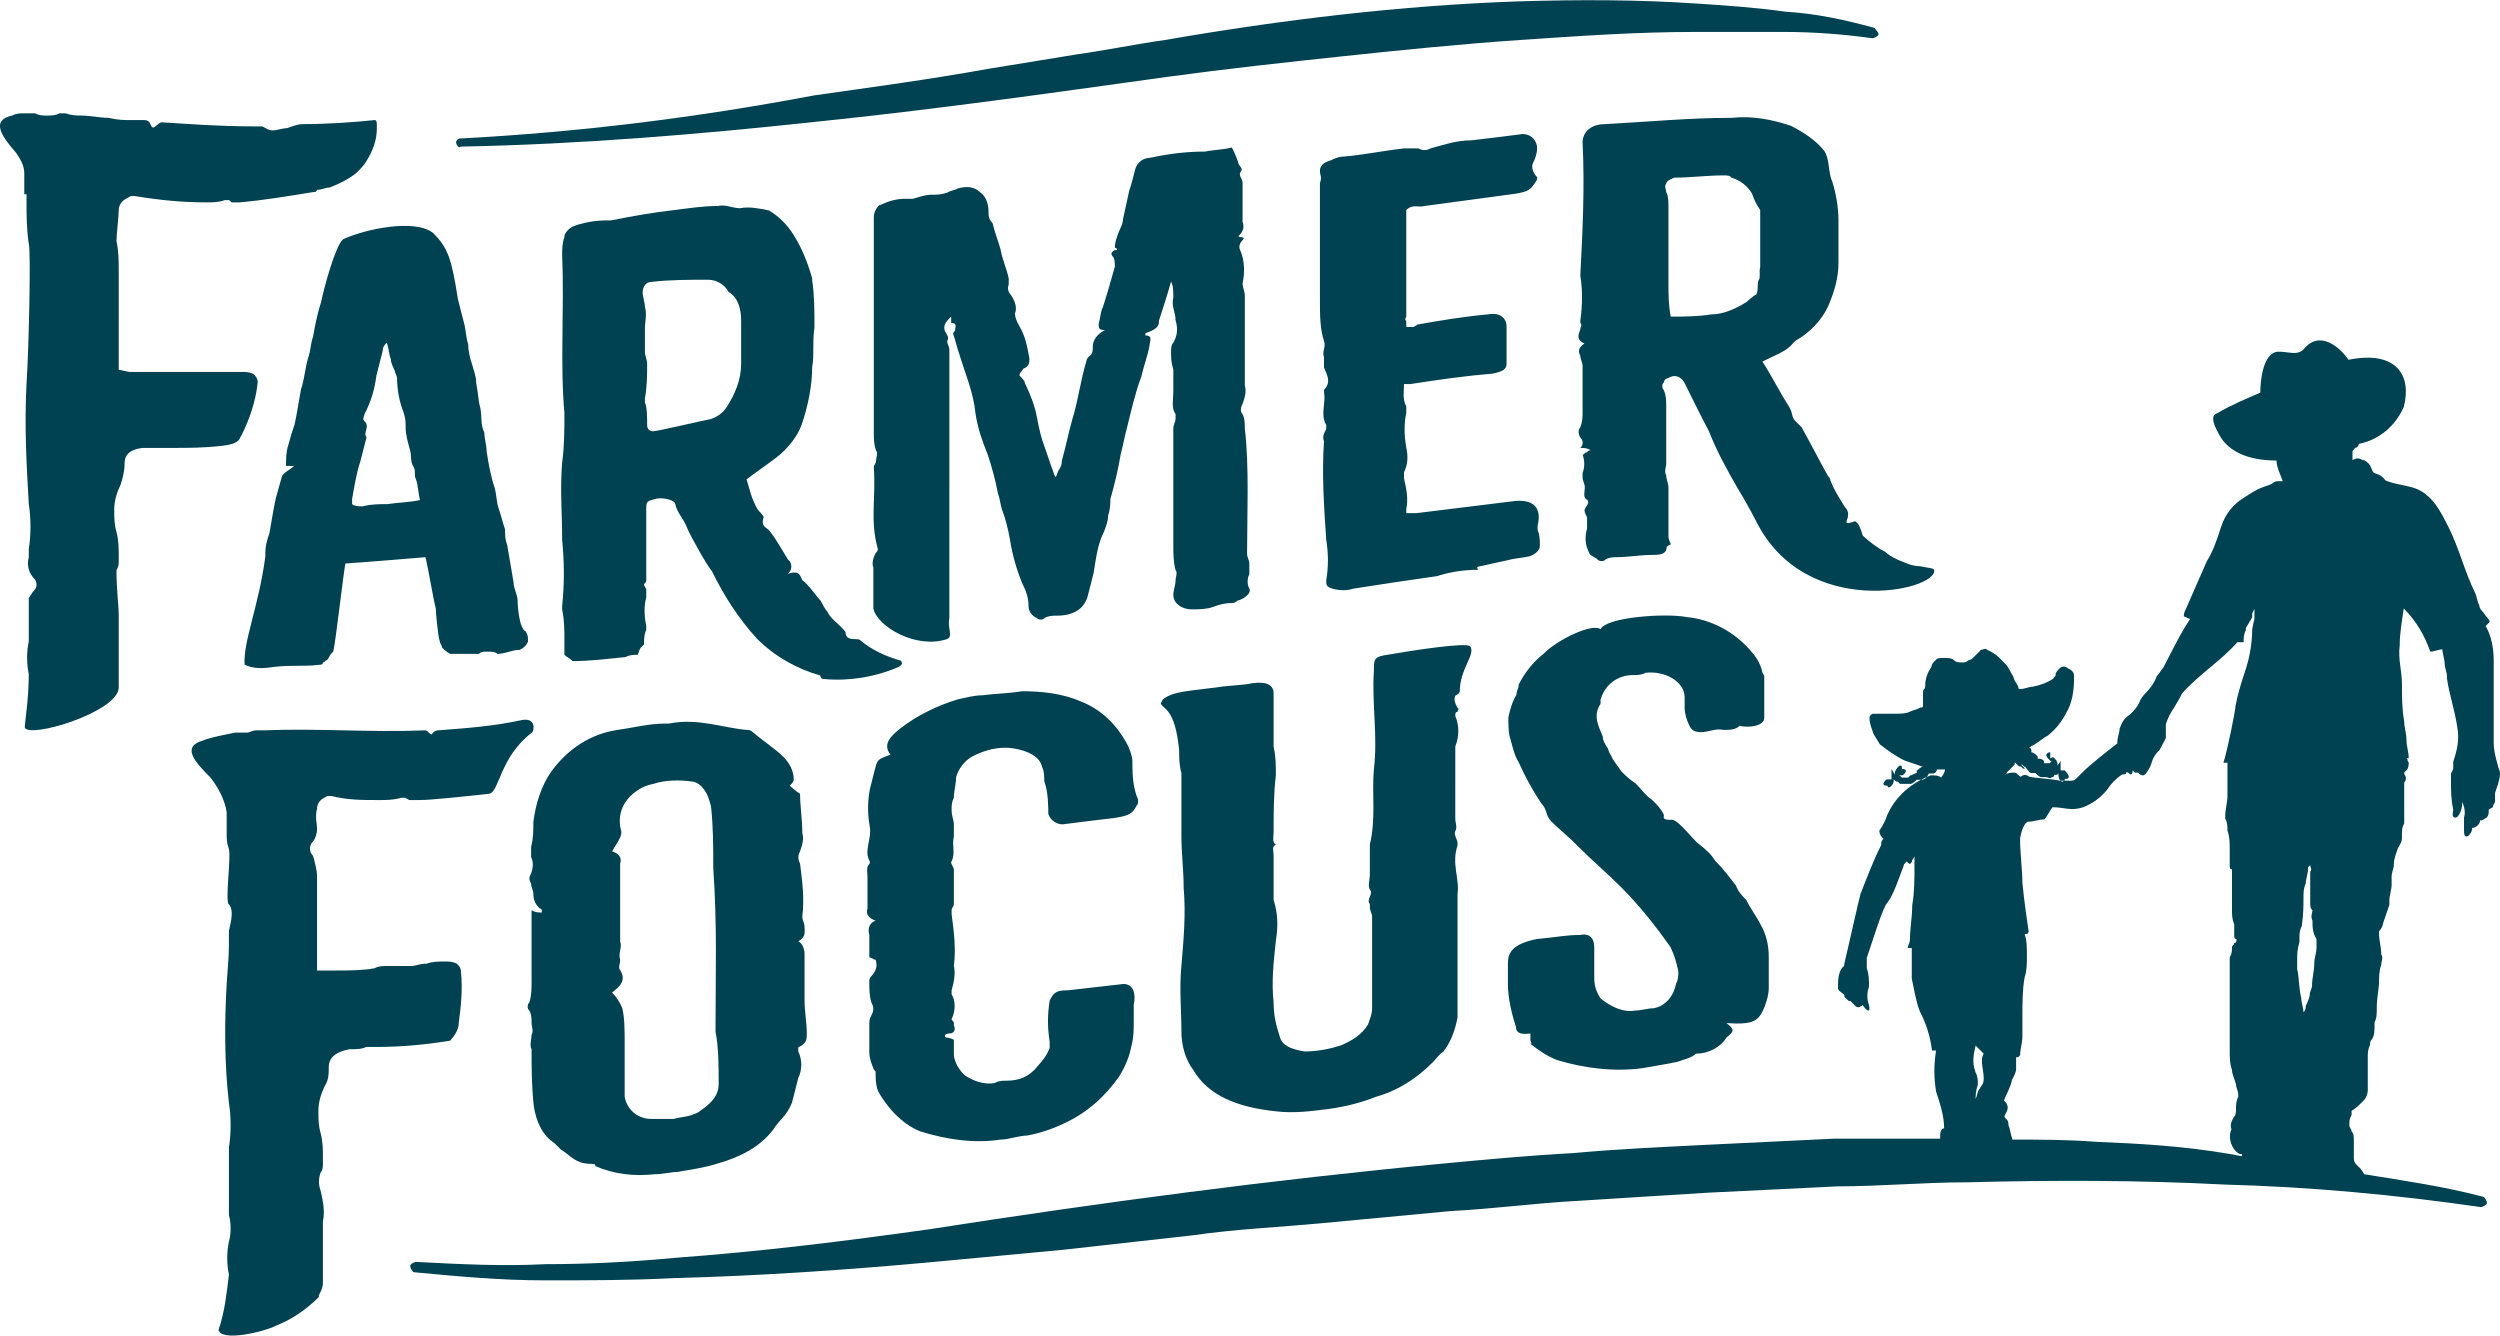 <?xml version="1.0" encoding="UTF-8"?> <svg xmlns="http://www.w3.org/2000/svg" viewBox="0 0 555.9 297.1" xml:space="preserve"><g fill-rule="evenodd" clip-rule="evenodd" fill="#004252"><path d="M102.4 32.6c26.4-.5 52.8-2.7 78.8-5.5 26.4-2.7 52.4-6.4 78.3-10 13.2-1.8 26-3.2 39.2-4.6 13.2-1.4 26-2.7 39.2-3.6 13.2-.9 26-1.8 39.2-1.8h19.6c6.4 0 13.2.5 19.6 1.4.5 0 1.4-.5 1.4-.9s-.5-.9-.9-1.4c-6.6-1.8-13-3.2-19.8-3.6-6.4-.9-13.2-1.4-19.6-1.8-13.2-.9-26.4-.9-39.6-.5-26.4.9-52.8 4.1-78.8 8.6-6.4.9-13.2 2.3-19.6 3.2l-19.6 3.2c-12.7 2.3-26 4.1-38.7 5.9-26.4 5-52.4 8.2-78.8 9.6-.5 0-.9.5-.9.9.1.5.6 1.4 1 .9zM555.9 171.9c0-.5-.5-1.4-.5-1.8-.5-1.8-.9-3.2-.9-5v-18.2c0-2.7-.5-5.5-1.8-7.7l.9-.9c0-.5-.5-.9-.9-1.4-.5-.9-1.4-1.4-1.4-2.3-.5-.9-.5-1.8-.9-2.7-2.3-4.6-3.6-10-5.9-14.6-1.4-2.7-2.7-5.5-5-7.3-2.7-2.3-5.9-1.8-9.1-3.2-.9-1.4-2.3-1.4-2.7-1.8-.5-.9-.5-1.4-.9-1.8-.5-.5-.9-.9-1.4-.9-.9-.5-1.4-.5-2.3 0v-1.8c0-.5.5-.5.5-.9.5 0 .9-.5.9-.9 4.6-.9 8.2-4.1 10-8.2 1.8-6.8-1.4-12.7-12.3-10.5-1.8-2.7-6.4-6.8-10-2.3-1.4 1.4-3.2.5-5.5.5-3.6 0-4.1 6.8-4.1 9.1-3.2 1.4-6.4 2.7-9.6 4.6-1.8.5-.5 3.2.9 5.5 1.8 2.7 5.5 5 12.3 5 0 1.4.9 3.2 1.4 4.6h-.9c-.5 0-.9 0-1.4.5-.9.5-1.4.5-2.3.9-1.4.5-2.7 1.4-4.1 2.3-2.3 1.4-4.1 3.6-5 6.4s-1.8 5.5-3.2 7.7c-1.4 3.2-3.2 7.3-4.6 10.5-.5.9-.5 1.4-.5 1.8.5 0 .9.5 1.4.5-1.8 2.7-3.2 5.5-4.6 8.2-.5.9-.9 1.8-1.4 2.7-.5.5-.9 1.4-1.4 1.8-.5 1.4-1.4 2.7-2.3 3.6-.5.5-.9.9-1.4 1.8-.5 1.4-1.4 2.3-2.3 3.2-1.4.9-1.8 1.8-2.3 3.2 0 .9-.5 1.8-.5 3.2-2.3 1.8-5.9 4.6-7.7 6.4l-1.4 1.4c-.5.5-.9.5-1.4.5H458c-2.3-.5-5-.5-6.8-.9-.5-.5-1.4-.5-1.8 0-.5 0-.9-.9-1.4-.9-.9 0-1.4 0-2.3.5 0 0 .5 0 .5-.5l1.8-1.8v-.5l.9.9c.5 0 .5 0 .9.5h.5l-.9-.9c.5 0 .5.5.9.5.5.5.9 1.4 1.4 1.4h.9c.5.5.9.9 1.4.9h.9c.5 0 .9.5 1.4 0 0 0 .5 0 .5-.5.5 0 .9 0 .9-.5 0 .5 0 1.4.5 1.8.5.5.5 0 .9 0v-.9.5c.5 0 .9 0 .9-.5s-.5-.9-.9-1.4h-.9V169c0 .5-.5.9-.9 1.4.5-.5 0-1.4-.5-1.8-.5-.5-.5 0-.9 0v.5-1.8c-.5 0-.5 0-.9.5 0 .5.5.9.9 1.4h.9c-.5 0-.9 0-.9.5h-1.4v-.5c-.5-.5-.9-.5-1.4-.5v-.5c-.5-.5-.9-.9-1.4-.9v-.5s0-.5-.5-.5c.5-.5.9-.5 1.4-.9.9-.5 1.8-1.4 2.7-1.8 1.8-1.4 3.2-3.2 4.1-5 1.4-2.3 1.8-5 1.8-8.2 0-.9-.5-1.4-1.4-1.8-.5-.5-1.4-.5-1.8 0-.5.5-.9.9-.9 1.4s-.5.5-.5.9c-1.4.9-2.7 1.4-4.6 1.8-.9 0-1.8.5-2.7.5-.5 0-.5 0-.5-.5l-.5-.9c-.5-.5-.5-1.4-.9-1.8-.5-.9-.9-1.8-1.4-2.3l-1.4-1.4c-.9-.9-1.8-1.4-2.7-1.8-.5-.5-.9 0-1.4 0l-1.4 1.4c-.5.5-.9.9-1.4.9-.5.5-.9.5-1.4.5s-1.4 0-1.8-.5c-.5-.5-1.4-.5-2.3-.5s-1.4 0-1.8.5c-.5.5-.9.9-.9 1.4-.9 1.4-1.4 2.7-1.4 4.1s-.5.5-.5 1.8v2.7c0 .5 0 .5-.5.5-.9.5-1.4.5-2.3.9-.9.5-2.3.5-3.2.5h-5c-.5 0-.9.5-.9.9 0 1.4.5 2.3.9 3.6.5.9.9 1.4 1.4 2.3 1.8 1.4 3.6 2.7 5.5 3.6 1.4.5 2.7.9 4.1 1.4-.5 0-.9.5-1.4.9v.5c-.5 0-.9.5-1.4.5l-.5.5h-1.4c-.5-.5-.5-.5-.9-.5h.9c.5 0 .9-.9.9-.9 0-.5-.5-.5-.9-.5v.5-.9c0-.5-.5-.5-.9 0-.5.5-.9 1.4-.5 1.8-.5-.5-.5-.9-.9-1.4v2.3h-.9c-.5 0-.9.9-.9.9 0 .5.5.5.9.5v-.5.5c0 .5.5.5.9 0 .5-.5.5-.9.5-1.4.5.5.5.5.9.5l.5.5h2.3c.5 0 .9-.5 1.4-.9h.9c.9 0 1.4-.5 1.8-1.4h.9c.5 0 .9-.5.9-.9h1.8c0 .5-.5 1.4-.9 1.8-.5-.5-1.4-.5-2.3-.5-2.3.9-4.6 2.3-6.4 4.1-1.4 1.4-2.3 2.7-3.2 4.6-.5 1.4-.9 2.3-1.8 3.6 0 .9.5 1.4.9 1.8-.5.5-.5.9-.5 1.4-1.8 3.6-3.2 7.3-4.6 10.9-.5 1.8-2.7 11.8-3.6 15.5 0 .5 0 .5-.5.9-.9 1.4-.9 2.7-.9 4.6 0 .5.9.9 1.4 1.4 0 .5 0 .5.5.9.5.5.5.5.9.5 1.4 1.4 1.4 1.8 2.7.9.9 1.4 1.8 1.8 1.4 0-.5-1.4-.5-2.7 0-4.1 0-1.4 0-2.7-.5-4.1V213c1.4-4.1 3.6-11.4 4.6-12.3 1.4-1.8 2.7-5.9 3.6-8.2 0-.5.5-.5.5-.9.5 0 .5.5.9.5.5-.5.5-.5.5-.9 0 0 .5-.5.5-.9v2.3c0 2.7 0 5.9-.5 8.7 0 2.7-.5 5-.5 7.7 0 .5-.5 1.4-.5 1.8h.9v6.8c.5 2.3.9 5 1.8 7.3 1.4 2.7 2.3 5.5 2.7 8.7h.9c-.5 3.2-.5 5.9 0 9.1.9 2.7 1.8 5.5 1.8 8.2-.9 0-.9 1.4-.9 2.3h-23.7l-29.1 1.4c-9.6.5-19.1.9-28.7 1.8-9.6.5-19.1 1.4-28.7 2.3-38.2 3.6-76.5 8.7-114.3 14.6-19.1 2.7-37.8 5-56.9 6.4-9.6.9-19.1 1.4-28.7 1.4-9.6.5-19.1 0-28.7-.5-.5 0-1.4.5-1.4.9s.5 1.4.9 1.4c9.6.9 19.1 1.8 29.1 1.8 9.6 0 19.1 0 28.7-.5 19.1-.5 38.2-1.8 57.8-3.6 9.6-.9 19.1-1.8 28.7-2.7l28.7-3.2c9.6-1.4 19.1-1.8 28.7-2.7 9.6-.9 19.1-1.8 28.7-2.7 9.6-.5 19.1-1.8 28.7-2.3l28.7-1.8 28.7-1.4c9.6 0 19.1-.9 28.7-.9 19.1-.5 38.2-.5 57.4.5 19.1.5 38.2 2.3 56.9 5 .5 0 1.4-.5 1.4-.9s-.5-1.4-.9-1.4c-8.7-2.3-17.8-3.6-26.4-5-.5-.9-.9-1.4-1.4-1.8-.5-.5-.9-.9-.9-1.8v-4.1c0-.5 0-1.4-.5-1.8 0-.5-.5-.9-.5-1.4 0-.9 0-1.4.5-2.3v-.9c.9-.5 1.8-1.4 2.7-2.3.5-.5.9-1.4.9-2.3v-7.3c0-.9 0-1.8.5-2.7 0-.5 0-.9.5-1.4.5-.9.5-1.8.5-3.2v-.5c.5-.9.5-1.8.5-3.2v-.5c0-1.4.5-4.1.5-5 0-1.4 0-2.7.5-4.1 0-.9.5-1.4 0-2.3 0-1.4-.5-3.2-.5-4.6v-.5c.5-.5.9-1.4.9-1.8.5-1.4.9-2.7 1.4-4.1v-.9c0-1.4.5-2.3.5-3.6v-1.8c0-.9.5-1.8.5-2.7 0-1.4.5-2.3.9-3.6.5-.9.9-1.4.9-2.3v-.9c0-.9 0-1.4.5-2.3V174c.5-.5.5-1.4 0-1.8 0-.5 0-.5.5-.9.5-.5.5-1.4.5-1.8-.5-.5 0-.5-.5-.9h.5c0-1.4-.5-2.7-.5-4.1s-.5-2.7-.5-4.1c-.5-2.7-.5-5.5-.5-8.2 0-3.2-.9-5.5-.5-8.7 0-2.7.5-5.5.9-8.2 2.7 2.7 4.6 5.9 5.9 9.6.9 0 1.8-.5 2.7-.5 0 .9.5 2.3.5 3.2s.5 1.8.5 2.7v.5c.5 3.6 1.8 7.3 2.3 10.9.5 2.7 0 5-.9 7.7v1.4c0 .5-.5.9-.5 1.4v1.4c0 2.3 0 4.1.5 6.4 0 .5-.5 1.8.5 1.8.9 0 1.8-2.7 1.4-3.6.5.9.9 2.3.5 3.6v2.7c0 .9 0 1.8.9 1.4.5-.5.9-.9.9-1.8.9 0 1.8-.9 1.8-1.8 0 .5 1.4-.5 1.4-.5.5-.5.5-.9.5-1.8l.9-.5c0-.5.5-.9.5-1.4v-1.8c1.1-3 1.1-3.9 1.1-4.4zm-43.7 27.8c0-.9 0-2.3.5-3.2 0-.9.5-2.3.5-3.2 0-.5 0-.5.5-.9 0 .5.5.9 0 1.4v6.8c0 .9 0 1.4.5 1.8 0 .5-.5 1.4 0 2.3 0 1.4 0 2.7.9 4.1v1.8c0 1.4-.5 2.3-.5 3.6 0 1.8-.5 3.2-.5 5 0 .5-.5 1.4-.5 1.8 0 .9-.5 1.8-.9 2.7 0 .5 0 .9-.5 1.4 0-.9-.5-2.3-.5-3.2-.5-1.8-.5-5-.9-6.4v-1.8c0-1.4 0-2.7.5-4.1v-.9c0-.9 0-1.8.5-2.7.4-2.6.4-4.5.4-6.3zm-72.9 32.8 1.8 1.8c-.9 1.4 0 3.6 0 5.5 0 1.4-.5 1.4-.9 2.3-.5.5-.5 1.4-.9 2.3 0-.9 0-1.8.5-3.2 0-.9 0-1.8-.5-2.7-.9-2.4-.4-4.2 0-6zm26.9 21.4c-6.4-.5-12.7-.5-18.7-.5-.5-1.4-.5-2.3-.9-3.2 0-.5 0-.9-.5-1.4-.5-.5-.5-.5 0-1.4.5-.9.5-1.8-.5-2.7.5-1.4 1.4-2.7 1.8-4.6.5-.9.9-1.8.9-2.3v-2.7c.5 0 .5 0 .9-.5 0-1.4.5-2.7.5-4.1v-4.1c0-3.2 0-6.4.5-9.1.5-1.4.5-3.2.5-4.6 0-1.8 0-3.6-.5-5 .9 0 .5 0 .9-.5-.5-3.6-.9-5.9-1.4-10.9 0-2.7-.5-6.8-.5-9.1v-.9c.5-2.7 1.4-3.6 1.8-3.6 1.4 0 2.3-.5 3.6-.5.5-.5 1.4-2.3 1.8-2.7 2.7 0 4.1.9 6.8 0 2.3-.9 4.1-2.3 5.5-4.1.5-.9 1.8-2.3 3.2-3.2.5 0 .9 0 .9-.5.5 0 .9.5.9.5.5 0 .5-.5.5-.9l.5.5h.5c.5 0 .5.5.9.5.9.5 1.4-.9 1.8-1.4.5-.9.5-1.4.9-2.3.5-.9.9-1.4 1.4-1.8.5-.9.9-1.8 1.4-2.7V161c.5-1.4.9-2.3 1.8-3.6.5-.9 1.4-2.3 1.8-3.2 3.6-4.1 8.7-7.3 12.3-11.4h1.4c0-.9 0-1.8.5-2.7v-.5c.5-.9.9-1.4 1.4-2.3v-.9c.5-.9.5-1.4.5-.5 0 3.2 0 .9-.5 4.1 0 2.7-.5 5.9-1.4 8.7-.9 2.7-1.8 5.5-2.3 8.2 0 .9-1.8 10-2.7 12.7h.9v7.3c0 1.4-.5 3.2-.5 4.6v.5c.5.9.5 1.8.5 2.7.5 1.4.5 2.7.5 4.1v3.6c0 .5 0 .9.5.9v8.7c0 1.4 0 2.3.5 3.6v2.7s0 .5.5.5c0 .5 0 .9-.5.9 0 .5-.5.5-.5.9 0 .9 0 1.4-.5 2.3v20.9c0 1.4 0 2.7.5 4.1 0 .9.5 1.8.9 3.2 0 .9.5 1.4.5 2.3v.5c-.5.9-.5 1.8-.5 2.7 0 .5 0 1.4-.5 1.8-.5.9-.9 1.8-.5 2.7-.9 1.8 0 4.6 1.8 5.5h.5v.5l-2.7-.5c-10.5-1.8-20.1-2.3-29.6-2.7z"></path><path d="M392.4 223.8c.5-1.4.9-2.7.9-4.1v-6.8c0-2.7-.5-5-1.8-7.3-.9-1.8-2.3-3.6-3.2-5.5-.9-.9-1.8-1.8-2.3-3.2-1.4-1.8-2.7-3.6-4.6-5.5-.9-1.4-1.8-2.3-4.1-4.1-1.8-1.8-4.6-5.5-5.9-5-.5 0-1.8 0-1.4-.9 0-.5-.9-1.8-1.8-2.7l-.9-.9c-1.4-.9-2.3-2.3-3.6-3.6-1.4-.9-2.3-1.8-3.2-2.7-.9-1.4-1.8-2.3-2.3-3.6-.5-.5-.5-1.4-.9-1.8-.5-.9-.9-1.4-.9-2.3-.9-2.3-2.3-4.6-.5-7.3v-.9c.9-3.2 3.6-5.5 7.3-5.5.9 0 1.8 0 2.7-.5 4.1-.5 8.7 1.8 8.7 5.5v2.3c0 1.4.5 2.7.9 3.6.5 1.4 1.4 1.8 2.7 1.8 1.8 0 3.2-.9 5-.5 1.4 0 2.7 0 3.6-.9 2.3.5 5.5 0 5.5-1.8v-9.1c0-.5-.5-.9-.5-1.4-.5-1.8-1.4-3.2-2.7-4.6-3.6-4.1-8.7-6.8-14.1-7.3-4.6-.9-17.8 0-19.1 2.7-1.8-1.4-9.6 2.3-12.7 5.5-2.3 1.8-4.1 4.1-5.5 6.8 0 .9-.5 1.4-.5 2.3-.9 1.4-1.4 3.2-1.8 5 0 1.8 0 3.6.5 5 .5 1.8.9 3.6 1.8 5 1.4 3.2 3.2 6.4 5 9.1 1.4 1.4.9 2.7 2.3 4.1 1.8 1.8 4.1 3.6 5.9 5.5 3.2 3.2 6.4 5.9 9.6 9.1 4.1 4.1 7.7 8.7 10.9 13.2.9 1.8 1.4 3.6 1.8 5.5 0 .9 0 1.8-.5 2.7-.5 2.7-2.3 5-5 5.5-1.4 0-2.7.5-4.1.5-2.7.5-5.5-.9-7.7-2.7-.9-1.4-1.4-2.7-1.4-4.6v-6.8c0-1.8-.9-3.2-3.2-2.7-3.2 0-5 .5-9.6.9-6.8 1.4-6.4 4.1-6.4 6.4v3.6c0 3.2.9 6.8 1.8 9.6 0 .9.5 1.8 3.2 1.4v1.4c0 .5.5.9 0 .9 1.8 1.4 3.6 2.7 5.9 3.6 5.9 1.8 12.7 2.7 19.1 1.8 2.7-.5 5.5-.9 7.7-1.4 1.4-.5 3.2-.9 4.1-1.8 2.7 0 5.5-1.4 6.8-3.6 1.8-1.4 1.8-1.8 0-3.2 6.2.4 7.2-.5 8.5-3.7zM233.1 181c.5 1.4 1.8 2.3 3.2 2.3 3.6-.5 7.3-.9 11.4-1.4 3.2-.5 4.1-.9 5-2.7.5-.5.5-1.4 0-2.3-.9-2.7-.9-5.5-.9-7.7 0-.9-.5-2.3-.9-3.2-2.3-4.6-5.9-8.2-10.5-10-4.1-1.8-8.7-2.3-13.2-2.3-2.7.5-5.9.5-8.7.9-1.8 0-3.6.5-5.5.9-4.6 1.4-9.1 3.6-12.7 6.4-2.3 1.8-4.1 3.6-2.3 5.9-2.3.9-2.7.9-3.2 2.3-.5 1.8-.9 3.6-1.4 5.5-.5 2.7-.5 5.5 0 8.2.5 2.7-1.4 5.5 0 7.7v.5c-.9.9-.5 1.8-.5 3.2v6.8c-.5 1.4.5 2.3 1.8 2.7-1.4.5-1.8 1.8-1.4 3.2v5c.5 0 .9.5 1.4.5.5 1.4 0 2.7-.9 3.6-.5.5-.5.9-.5 1.4 0 1.4 0 3.2.5 4.6.5.9.5 1.8 0 2.7-.5.9-.5 1.4-.5 2.3v5.9c0 1.4.5 2.7.9 3.6 0 .5.5.5.5.9 0 1.4 0 2.7.5 4.1.9 1.8 2.3 3.6 3.6 5 1.8 1.8 3.6 3.2 5.9 4.1 5.9 1.8 11.8 2.7 17.8 1.8 1.8 0 4.1-.9 5.9-.9 2.7-.5 5.5-1.4 8.2-2.7 5-2.3 9.1-5.9 12.3-10.5 1.4-2.3 2.3-4.6 2.7-6.8.5-1.8.5-3.6.5-5.5v-3.6c.5-2.3 0-4.6-2.3-4.6-4.1.5-8.2.9-12.3 1.4-2.7 0-3.2.5-4.1 2.3-.5 3.2-.5 5.9 0 9.1v1.4c-.5 1.4-1.4 2.7-2.7 4.1-1.8 2.3-4.1 3.2-6.8 3.2-.9 0-1.8 0-2.7.5-2.3.5-5-.5-6.8-1.8-1.4-1.4-2.3-3.2-2.3-4.6v-3.2c-.9-.5-1.8-.5-1.8-.5-.5-.5 0-.9.9-.9s1.4-.9.9-1.8v-.5c0-.5-.5-.5-.5-.9.9-1.8.9-4.1 0-5.5v-.9c.5-1.8.9-3.6.5-5.5.5-3.6 0-7.7-.5-11.4v-.9c0-.5.5-.9.5-1.4v-7.7c0-.5-.9-1.4-.5-1.8.9-1.8 0-3.6.5-5.5v-2.7c0-.9-.5-1.8-.5-3.2 0-.9 0-1.8.5-2.7 0-1.4.5-3.2.5-4.6.5-1.8 1.8-3.6 3.6-4.6 2.7-1.4 5.9-2.3 9.1-1.8s5.9 1.8 6.4 4.1c.5.9.5 2.3.5 3.2.9 2.3.9 6 .9 7.3zM328.7 126c2.3-.5 4.1-.9 6.4-1.4 1.8-.5 3.2-.5 5-.9 1.4-.5 2.3-1.4 2.3-2.3 0-1.4 0-2.3-.5-3.6v-.9c.9-3.6-.5-5.9-5-5.5l-21.9 2.7h-2.3v-.9c.5-2.3 0-4.6-.5-6.8V105c.9-1.8.9-3.6.5-5.5-.5-2.7-.5-5.5 0-7.7v-1.4c-.9-1.8-.5-3.2-.5-5h1.4c5.9-.9 11.8-1.8 18.2-2.3 2.3-.5 3.2-.9 3.2-2.3v-8.2c0-1.8-1.4-3.2-4.1-2.7-5.5.5-10.9 1.4-15.9 2.3 0 .5-.5 0-.5.5h-1.8v-1.4c-.5 0 0-.9 0-.9V46.7c1.4-1.4 2.7-.5 4.1-.9 6.8-.9 13.2-1.8 20-2.7 3.2-.5 3.6-.9 5-3.2v-.5c-.9-.9-1.4-2.3-.9-3.2s.9-2.3.9-3.2c0-1.8-1.4-3.2-3.2-3.2-3.6.5-7.3.9-11.4 1.4-3.2 0-5.9.9-9.1 1.8-.9.5-1.8.5-2.7 0h-3.2c-4.6.5-8.7 1.4-13.2 1.8-1.4 0-2.3.5-3.2.9-1.8.5-2.3 1.4-2.3 2.3s.5 1.4 0 2.7v26c0 3.2 0 6.4.9 9.1.5 1.4-.5 2.3 0 3.6v2.3c.5 1.4 1.8 3.2 0 5v.5c.5 2.3-.9 5 .5 7.3v.9c-.5.9-.9 1.8-.5 2.7-.5 7.3 0 14.6.5 21.9.5 3.2.5 5.9 0 9.1 0 .9 0 1.4 1.4 1.8s3.2.5 4.6 0c3.2-.5 5.9-.9 9.1-1.4 3.2-.5 6.4-.9 9.6-1.4 2.7-.9 5.9-1.4 9.1-1.4-.5-.7 0-.7 0-.7zM71.4 67.2c-.9 2.7-1.4 5.5-1.8 7.7-.5 1.4-.5 2.7-.9 4.1-.9 2.7-.9 5-1.8 7.7-.5 2.7-.9 5.5-1.4 7.7-.5 1.4-.9 2.7-1.4 4.6-.5 1.4-.5 3.2-.5 4.6h1.8c-.9.9-2.3 1.4-2.7 2.3-.5 1.8-.9 3.2-1.4 5-.5 2.3-.9 5-1.4 7.7-.5 1.4-.9 2.7-.9 4.6v.5c-1.4 10.9-5 19.1-4.6 24.1 1.8.9 4.1.9 6.4.5 4.6-.5 5.9 0 10.5-.5 0 0 .5 0 .5-.5.5 0 .5-.5.9-.5.5-.5.5-.9.9-1.4l.5-.5c.5-1.8 2.3-17.8 2.7-19.6 7.3-.5 11.4-.9 17.8-1.4.5 1.8 1.8 9.6 2.3 11.4 0 .9.5 6.4.9 7.3 0 .5.5.9.5 1.4.5.5.9.9 1.8 1.4h6.4c.5-.5.9-.5 1.8-.5s1.8 0 2.3.5c1.8 0 3.2-.9 5-.9.9-.5 1.4-.9 1.8-1.8v-.5c0-.5 0-.9-.5-1.8-1.4-.5-1.8-5.5-1.8-6.8 0-1.4-.9-2.7-.9-4.1-.5-2.7-.9-5.5-1.4-8.2-.5-1.4-.5-2.3-.5-3.6-.5-1.4-.9-3.2-1.4-4.6-.5-1.4-.5-3.2-.9-4.6-.9-2.7-1.4-5.5-1.8-8.2 0-1.4-.5-2.7-.5-4.1-.9-1.8-.5-3.6-.9-5.5-.5-1.8-.5-3.6-.9-5.5 0-1.4-.5-2.7-.9-4.1-.5-1.4-.9-3.2-.9-4.6-.5-1.4-.5-3.2-.9-4.6-.5-1.8-.9-3.6-1.4-5.5-1.4-9.1-2.3-11.4-5.5-14.6-4.1-3.2-15-.9-20 1.4-1.7 1.3-4.4 11.3-4.9 14zm6.9 43.7c.5-2.7.9-5.5 1.8-8.2.5-1.8.9-3.6 1.4-5.5-.9-.9.9-2.3-.5-3.6-.5-.5 0-.9 0-1.4 1.4-2.7 2.3-5.5 2.7-8.7.5-1.8.9-3.6 1.4-5.5 0-.9.5-1.4.9-1.8.5 1.4.5 2.7.9 3.6 0 .9.5 1.8.9 2.7 0 .5.5.9.5 1.8 0 2.3.5 5 1.4 7.3.5 1.4.5 2.3.5 3.6s.5 3.2.9 4.6c.5 1.4 0 2.7.9 4.1.5.9 0 1.8.5 2.7.5 1.4.5 3.2.9 4.6-2.3.5-4.6.5-7.3.9-1.8 0-3.6 0-5.5.5-.5 0-1.8 0-2.3-.5v-1.2zM179.4 229.8c0-2.3-.5-5-.5-7.3V212c0-.9-.5-2.3-1.4-2.7 1.8-.9 1.4-2.3 1.4-3.2s-.5-1.4-.5-2.3c.5-4.1 0-7.7-.5-11.8-.5-.9-.5-1.8 0-2.7.5-1.4.9-2.7.5-4.1 0-3.2-.5-5.9-.5-8.7-.9-.5-1.8-1.4-2.3-1.8.5-.5.9-.9.9-1.4 0-1.8-.9-3.6-2.3-5-1.8-1.8-4.6-3.6-6.8-5.5-.5-.5-.9-.5-1.4-.5-5.5-.5-10.9-2.7-17.3-1.4h-.9c-3.6 0-6.8.9-10.5 1.4-5.9.9-10.9 4.1-14.6 9.1-2.3 3.2-3.6 7.3-4.1 11.4 0 1.8 0 3.6-.5 5.5v2.3c.5.9.5 2.3 0 3.6-.5.9-.5 1.4 0 2.3 0 .9.5 1.4.5 2.3 0 1.4.5 2.3 1.4 3.2.5 0 .5.5.5.9-.9 0-1.4 0-2.3-.5v15.9c0 1.4 0 3.2-.5 4.6-.5.5-.5 1.4 0 1.8.5.9.5 1.8.5 2.7 0 .9.5 1.8 0 2.7 0 .9-.5 2.3 0 3.2 0 4.1 0 8.2.5 12.7.5 3.2 1.8 6.4 4.6 8.2l1.4 1.4c2.3 1.4 3.2 3.2 6.8 3.2.5 0 .9 0 .9.5 4.1 1.8 8.7 2.3 13.2 1.8 1.8 0 3.6-.5 5-.5 2.7-.5 5.9-.9 8.7-1.8 5-1.4 9.6-3.6 12.7-7.7.5-.9 1.4-1.8 1.8-2.3.9-.9 1.8-2.3 2.3-3.6.5-1.8.9-3.6 1.4-5.5.9-1.8.9-4.1 0-5.9v-.9c1.9-.9 1.9-1.8 1.9-3.1zm-19.6 11.3c0 2.3-1.4 4.1-4.1 5.9-.5.5-.9.5-1.8.9-1.4.5-2.7.5-4.1.9h-5c-3.2 0-5.5-2.3-5.9-5V232c0-2.7 0-5.5-.5-7.7-.5-1.4-1.4-2.7-2.3-3.6 1.8-1.4 3.2-2.7 1.8-5-.5-.5 0-1.4 0-2.3-.5-1.4.5-2.7 0-4.1V192c.5-1.4-.5-2.3-1.8-2.7.5-.9.9-1.4 1.4-2.3.5-.9.9-1.8.5-2.7-.5-2.3 0-4.6 1.4-6.4 1.4-1.8 3.6-3.2 5.9-3.6 2.7-.9 5.9-.9 8.7-.5.5 0 1.4.5 1.8.9 1.4 1.4 1.8 2.7 2.3 4.6.5 4.6.5 9.1.5 13.7.9 13.2.5 23.2.5 36.4.7 3.5.7 7.6.7 11.7zM324.6 153.7c0-.4 0-.4 0 0 0-5 3.6-8.2 2.3-10-.9-.9-12.7.9-17.8 1.8-3.6.5-3.6.9-3.6 3.6-.5 7.3.9 14.6 0 21.9-.5 5.5.5 10.9-.9 16.8v6.8c0 .9-.5 2.3 0 3.2.9.9-.9 2.3 0 3.2v.9c0 .5.5 1.4.5 1.8v20.5c0 1.4-.5 2.3-.9 3.6-1.4 2.3-3.6 3.6-5.9 4.6-2.7.9-5.5 1.4-8.2 1.4-3.2-.5-5-1.4-5.5-3.2-.9-2.7-1.4-5-1.4-7.7-.5-4.6 0-9.1.5-13.7.5-3.2.5-5.9-.5-9.1v-10c0-.9-.5-1.8.5-2.3-.9-.5-.5-1.8-.5-2.7 0-4.1 0-8.7.5-12.7 0-2.3 0-4.1-.5-6.4v-11.8c0-1.8-1.4-2.7-4.6-2.3-2.3.5-5.5.5-7.7.9-6.8.9-10 .9-12.3 2.7l-.5.9c.5 1.4 3.2.9 4.1 10.5 0 1.8 0 3.2.5 5V186c0 3.6.5 7.7.5 11.4.5 5.9 0 11.4-.5 17.3-.5 5 0 10 0 14.6 0 3.2.9 6.4 2.7 8.7 3.2 5.5 9.6 8.2 18.2 9.1 4.1.5 7.7 0 11.8-.5 3.6-.5 7.3-1.4 10.5-2.7 5-1.4 9.1-4.1 12.7-7.7.9-.9 1.4-1.8 2.3-2.3 1.8-2.3 2.7-5 3.2-7.7v-27.3c.5-3.6-1.4-6.8 0-10.9v-.5c0-.9-.9-1.8-.5-2.7.5-.9 0-1.8 0-2.7V166c.9-2.3.9-4.6 0-6.8 0-.5 0-.9.5-.9 0-.5.5-.5 0-.9-.5-.9-.9-1.8-.5-2.7 1-.5 1-1 1-1zM49.6 99.1c4.1-.5 3.6-1.8 4.1-2.3 1.8-3.6 3.2-7.7 3.6-11.8 0-.9-.5-1.4-.9-1.8-.9-.5-1.8-.5-2.7-.5h-25l-2.3-.5V60.4c0-2.3 0-4.6-.5-6.8 0-1.4.5-5.5.5-6.8 0-1.4.9-2.3 1.8-2.7l.9-.5h.9c5.5.9 10.5 1.4 15.9 1.4 1.4 0 2.7 0 4.1-.5h1l.5.5h1.8c5.5-.5 10.9-1.4 16.4-2.3.5 0 .5 0 .9-.5.9 0 1.8-.5 2.7-.5 2.3-.9 4.1-1.8 5.9-3.2.9-.9 1.8-1.8 2.3-2.7 1.4-2.3 2.3-4.6 2.3-7.3 0-1.4 0-1.8-.5-1.8-4.6.5-10.9.9-15.9.9-1.4 0-2.3.5-3.6.9-.9 0-2.3.5-3.2.5s-1.4-.5-2.3-.9H56c-6.8 0-13.7-.5-20-.9-.9 0-1.8 1.8-2.3.9-.5-.9-.5-1.4-1.8-1.4h-2.3c-2.3 0-3.2 0-5.5-.5-1.8 0-4.1-.5-5.9-.5-.9 0-2.3 0-3.6-.5h-1.4c-.9.5-1.8.5-2.7.5-.9 0-1.8 0-2.7-.5H5.4c-.9 0-1.8 0-2.7.5-4.6 1-2.7 4.2.9 8.3.9 1.4 1.8 2.7 1.8 4.6v4.6h.5v1.4c0 3.2 0 6.4.5 9.6.5 1.8 0 23.7-.5 31-.5 9.6 0 18.2.5 26.9.5 3.2.5 6.8 0 10v1.8c-.5 1.8 0 3.6 1.4 5 .5.9.5 1.8-.5 2.7l-.9 1.4v9.6c-.5 2.3-.5 5 0 7.3 0 5.5-.9 10.9-.9 11.8.5 2.7 20.5-3.2 20.9-8.7v-16.4c0-1.8-.5-5.5-.5-9.6 0-.5.5-.9.5-1.8v-1.4c0-1.8 0-3.6-.5-5.5-.5-1.8-.5-3.2-.5-5s.5-3.6 1.4-5.5c.5-1.4.9-3.2.9-4.6 0-.9 0-3.2 4.1-3.6h5.9c4.2 0 7.8 0 11.9-.5zM102 227.5c.5-3.6.9-7.7.5-11.4 0-.9-.5-1.4-.9-1.8-.9-.5-1.8-.5-2.7-.5-1.4 0-2.7 0-4.1.5h-.5c-.5 0-2.3.5-2.7.5H86c-.9 0-1.8 0-2.7.5-2.7.5-5.9.5-8.7.5h-4.1v-20.9c0-1.4-.5-3.2-.9-4.6-.9-.9-.9-2.3 0-3.2.5-.5.9-1.8.9-2.7 0-1.4-.5-2.7 0-4.6 0-.9.5-1.8 1.4-2.3l.9-.5h.9c3.6.9 6.8.9 10.5.9 1.8 0 3.2 0 5-.5h.9l.9.5h2.3c2.7 0 10.9-.9 15.5-1.4 2.3-.5 2.3-8.2 9.6-13.7.5-.9.5-3.2-2.3-2.7-6.4 1.4-12.3 1.8-18.7 2.3-.9 0-1.4.9-1.4.9-.5 0-.9-.9-1.4-.9-12.7.5-23.7-.5-36 0h-1.8c-.5 0-1.4.5-1.8.5h-2.7c-2.3.5-5 .9-7.3 1.8-4.6 1.4-1.8 4.6 1.8 8.2 1.8 2.3 3.2 5 3.6 7.7v5c0 .9 0 1.8.5 3.2.5 1.8-.9 11.8 0 12.3 1.4 1.4 0 5.5 0 5.9 0 5.9 0 4.6-.5 11.8-.5 8.7-.5 17.8.5 26.4.5 3.2.5 6.8 0 10v15c.5 1.8.5 4.1 0 5.9-.5 2.3-.5 5 0 7.3-.5 4.1-.9 8.2-2.3 12.3.5 2.7 10 .5 12.7-.9 3.6-1.4 6.8-3.6 9.6-6.4v-.4c.5-.9.9-1.8.9-2.7v-13.7c.5-2.3 0-4.6-.5-6.8-.5-1.4-.5-2.7 0-4.1.5-.5.5-1.4.5-1.8v-1.4c0-1.8 0-3.6-.5-5.5-.5-1.8-.5-3.2-.5-5s.5-3.6 1.4-5.5c.9-1.4.9-2.7.9-4.1 0-.9 0-3.2 4.6-4.1h.5c.9 0 2.3 0 3.2-.5h2.3c5.5 0 10.9-.5 16.4-1.4 1.9-2.1 1.9-3.5 1.9-3.9zM412.5 115.9c-4.1 1.4 0-.9-2.3-3.2-1.4-2.3-2.3-3.6-3.2-5.9 0 0 0-.5-.5-.9-1.8-3.2-4.1-7.7-5.9-10.9l-1.4-1.4c-.9-.9-.5-1.8-1.4-3.2-2.3-3.6-3.6-6.4-5.9-10 2.7-1.4 5.5-2.3 6.8-4.1l.5-.5c3.2-1.8 5.9-4.6 7.3-7.7 1.4-3.2 2.3-6.4 2.3-9.6V49c0-2.7-.5-5.9-1.4-8.7-.9-1.8-.5-5-1.8-6.8-1.8-2.3-4.6-4.1-7.3-5.5-4.1-1.4-8.7-2.3-13.2-1.8-9.6 0-18.7.9-28.2 1.4-3.2 0-5 1.8-5 4.1.5 10 0 19.6-.5 29.6.5 3.2.5 6.4 0 10v.5c.5.5 0 .9 0 1.4-.5 1.4-.9 2.3.9 3.2-1.4.9-1.4 1.8-.9 2.7 0 .9.5 1.4.5 2.3v10c0 1.4 0 2.3-.5 3.6-.5.5-.5 1.4 0 2.3.9.9.5 1.8 0 2.3.9 0 1.4 0 2.3.5-.5 0-.9.5-.9.5-.5 0-.5.5-.9.5.5 1.4.5 2.7 0 4.1v.9c0 .9.5 1.4.5 2.3 0 .9-.5 2.3.5 2.7.9.9-.9 1.8-.5 2.7 0 .5.5.9.5 1.4v2.3c-.5 1.8-.5 3.6.5 5.5 0 .5 1.4.9 1.8 1.4.5.5 1.4.5 1.8 0 .9-.5 1.8-.5 2.3-.5 2.7 0 5.5-.5 7.7-.5 1.8 0 3.6 0 3.6-1.8 0 0 .5-.5.9-.5 0-.5-.5-.9-.5-1.8v-10.9c0-.9-.5-1.8-.5-2.7-.5-.9 0-1.8 0-2.7V90.4c0-1.4 0-2.3-.5-3.6-.5-.5-.5-1.4 0-1.8 0-.5.5-.9.9-.9 1.4-.9 2.7-.5 3.6.9 1.8 3.6 3.6 7.3 5.5 10.9 1.8 4.6 4.1 8.7 6.4 12.7 1.4 2.3 2.7 4.6 4.1 7.3 10.9 21.9 40.1 15.5 39.6 10.9 0-.5-1.4-.5-3.2-.9-1.4 0-2.7-.5-3.6-.9-1.4-.5-3.2-1.4-4.1-2.3-1.8-.9-3.6-2.3-5-3.6-.4-1.3-.8-2.7-1.7-3.2zm-21.4-53.7c-.5.9 0 1.8-.5 3.2-.9.5-1.8 1.4-2.3 1.8-2.3 1.4-5 2.7-7.7 2.7-3.2.5-5.9.5-9.1.5-.5-2.7-.5-5-.5-7.3V46.3c0-1.4 0-2.7-.5-3.6 0-.5-.5-1.4 0-1.8 0-.5.5-.9 1.8-1.4 3.6 0 7.3-.5 10.9-.5.9 0 1.4 0 1.8.5 1.8.5 3.6 1.8 4.6 3.6.5 1.4.9 2.3 1.8 3.6v12.7c-.3 1 .1 2.4-.3 2.8zM257.7 71.3c.9-2.7 1.8-5.5 2.7-8.7.5.9.5 2.3.5 3.6-.5 1.8.5 3.2.5 5 .5 1.8.5 3.2-.5 5-.5.5-.5 1.4-.5 1.8 0 1.4 0 2.7.5 4.1v5c0 1.8-.5 3.6.5 5v.9c0 .9-.5 1.4-.5 2.3v26c0 1.8 0 3.6.5 5.5.5.5 0 1.4 0 2.3s-.5 2.3-.5 3.2c0 1.8 1.8 3.2 4.1 3.2 1.4 0 3.2 0 4.6-.5 1.4-.5 2.7-.9 4.1-.9.5 0 .9 0 1.4-.5 1.8-.5 3.2-1.8 2.7-2.7s-.5-2.3 0-3.2v-2.3c0-.9-.5-1.4-.5-2.3 0-8.2.5-19.6-.5-27.8 0-.9 0-2.3-.5-3.2-.5-.5-.5-1.4 0-2.3.5-1.4.9-2.7.5-4.1v-20c0-.9-.5-1.8-.5-2.7.5-2.3.5-5-.5-7.3-.5-.9 0-1.8.5-2.3.9-.9-.9-.5-.9-.9.9-.9 1.4-1.8.9-3.2v-8.7c0-.9-.9-1.4-.5-2.3.9-.9-.5-1.4-.5-2.3-.5-1.4-.9-2.3-1.4-3.2-1.8.5-4.1.5-5.9.9-4.1 0-8.2.5-12.3 1.4-1.4 0-2.7.9-3.2 2.3-.5 1.8-.9 3.6-1.4 5-.5 2.3-.9 4.1-1.4 6.4 0 .9-.5 1.8-.9 2.7-.5 1.4-.9 2.3-.9 3.6 0 0 .5 0 .5.5h-.5c-.9.5-.9.9-.5 1.4.5.5.5 1.4.5 2.3-.9 3.2-1.8 6.4-2.7 9.1-.5.9-.5 2.3-.9 3.6 0 .9 0 1.4 1.4 1.4-1.8.9-2.7 2.3-2.7 3.6 0 .9 0 1.8-.9 2.3-.5.5-.5.9-.5.9-1.4 4.6-1.8 8.7-3.2 13.2-.9 3.2-1.4 5.9-2.3 9.1 0 .5 0 .9-.5 1.8-.5.5-.5 1.4-.9 1.8-.5-.9-.5-1.4-.9-2.3-.5-1.4-.9-2.7-1.4-4.1-.9-2.3-1.4-4.6-1.8-6.8-.5-2.7-1.4-5-2.7-7.7 0-.5-.5-.9-.9-1.4-.9-.5.5-1.4.5-1.8 1.4-.5 1.4-1.4 1.4-2.3-.5-2.7-.9-5-2.3-7.3-.5-.9-.9-1.8-.9-2.7.5-1.4 0-2.7-.9-4.1-.5-.5-.9-1.4-.5-2.3v-1.4c-.5-2.3-1.4-4.1-1.8-6.4-.5-1.8-1.4-4.1-1.8-5.9-.9-.9-.9-1.8-.9-2.7 0-1.4-.5-3.2-1.8-4.1-1.4-1.4-3.2-1.4-5-.9-.9.5-1.8.5-2.3.9-1.4.5-2.3.5-3.6.5-1.4 0-2.7.5-4.1.9h-1.8c-1.8 0-3.6.5-5.5 1.4-.5 0-.5.5-.9.9-.5.9-.5 1.4-.5 2.3v47.3c0 1.4 0 2.7.5 4.1.5.5 0 1.4 0 2.3 0 .5-.5.9-.5 1.4.5 6.8-.9 11.8.9 18.2 0 .5-.5.9-.5.9-.5.9-.9 2.3-.5 3.2v9.1c.9 4.1 9.6 9.1 16.4 6.8 1.4-.5 0-2.7.5-4.6V77.7c0-.5-.5-1.4-.5-1.8.5-.9 0-1.4-.5-2.3-.5-1.4.5-2.3 1.4-3.2v1.4c1.4 0 .9.9.9 1.4 0 .5-.5.9-.5.9.5 1.4.9 3.2 1.4 4.6 1.4 4.6 3.2 8.7 3.6 13.2.5 3.2 1.4 5.9 2.7 9.1.9 2.7 1.8 5.9 2.3 8.7.5 1.4.5 2.3.9 3.6.9 2.3 1.4 4.6 1.8 6.8.5 3.2 1.4 6.4 2.7 9.6.9 1.8 1.4 3.2 1.4 5 0 1.4.9 2.3 1.8 2.7.5.5 1.4.5 1.8 0 .9-.5 1.8-.5 2.7-.5 3.6 0 5.9-1.4 6.8-4.1.5-1.8.9-3.6 1.4-5.5.5-3.2.9-6.4 2.3-9.1.5-1.4.9-2.3.9-3.6.5-1.4.5-2.7.5-3.6.9-3.2 1.8-6.8 2.3-10 .5-1.8.9-4.1 1.4-5.9.9-3.6 1.8-7.7 3.2-11.4.5-2.3 1.4-4.6 1.8-6.8 0-.9.9-2.3-.9-2.3v-.5c3-1 3-1.9 3-2.8z"></path><path d="M183.4 151c5.5.5 11.4-.5 16.4-2.7.9-.5.9-.9.5-1.4-3.2-.9-6.4-2.3-9.1-4.6-.5-.5-3.2.5-3.2-1.8-1.4-1.8-3.2-2.7-4.1-4.6-.5-.5-.9-1.4-1.4-2.3-.9-.9-2.7-3.6-4.1-4.6-.5-.9-.5-2.3-3.2-1.4.9-.9.9-1.8.5-2.7l-.5-.5c-1.4-2.3-2.7-4.6-4.1-6.4-.9-.9-1.8-.9-1.4-2.7.5-.5-.9-1.4-1.4-2.3-1.4-2.7-1.4-3.6-2.3-6.4 1.8-1.4 5-3.6 6.8-5 2.3-1.8 4.6-4.6 5.5-7.3 1.4-4.1 2.3-8.7 2.3-12.7.5-2.7 0-5.5.5-8.7 0-3.6 0-7.3-.5-10.5v-.5c-.9-3.2-2.3-6.8-4.1-9.6-1.4-2.3-3.2-4.1-5.5-5.5-2.3-.5-4.6-.9-6.4-.5-1.8 0-3.2-.9-5-.5-3.2 0-6.4.5-9.6.9-4.6.5-9.6 1.4-14.1 2.3h-.9c-2.7 0-5.5.5-7.7 1.4-.9.5-1.8 1.4-1.8 2.3-.5 1.4-.5 2.7-.5 4.1.5 11.8-.5 23.7.5 35.1 0 3.6 0 7.3-.5 10.9-.5 5.9 0 11.4 0 17.3.5 5 .5 10 0 14.6v.9c.5 2.3.5 4.6.5 6.8v3.2c.5.5 1.4.9 1.8 1.4 4.1 0 7.7-.5 11.8-.9.9-.5 1.8-.5 2.7-.5.5-1.4.5-1.4.9-1.8l.5-.5c0-.9 0-2.3.5-3.2v-.9c-.5-2.3-.5-4.6 0-6.4V131l-.5-.9c0-.5.5-.5.5-.9v-16.4c0-1.4.5-1.4 1.8-1.8 1.4-.5 4.1 0 4.6.9.5 2.3 1.8 3.2 2.7 5.5.5 1.4 4.6 8.7 5.5 9.6 2.7 5.5 5.9 10.5 10 15 4.1 4.1 9.1 6.8 14.1 8.2.1.8.6.8 1 .8zm-18.6-79.7v9.6c0 3.6-1.4 6.8-3.2 9.6-.9 1.4-2.3 2.3-3.6 2.7-2.7.5-10 2.3-12.7 2.7-.9 0-1.4-.5-1.4-1.4 0-1.4 0-4.1-.5-5v-.9c.5-2.7.5-5.5.5-7.7 0-.9-.5-1.8-.5-2.7v-5c0-1.8.5-3.2 0-5 0-.9-.5-2.3-.5-3.2 0-1.4.9-2.3 1.8-2.3 4.1-.5 8.7-.5 12.7-.5 1.8 0 3.6.9 4.6 2.7 2.3 1.4 2.8 4.1 2.8 6.4z"></path></g></svg> 